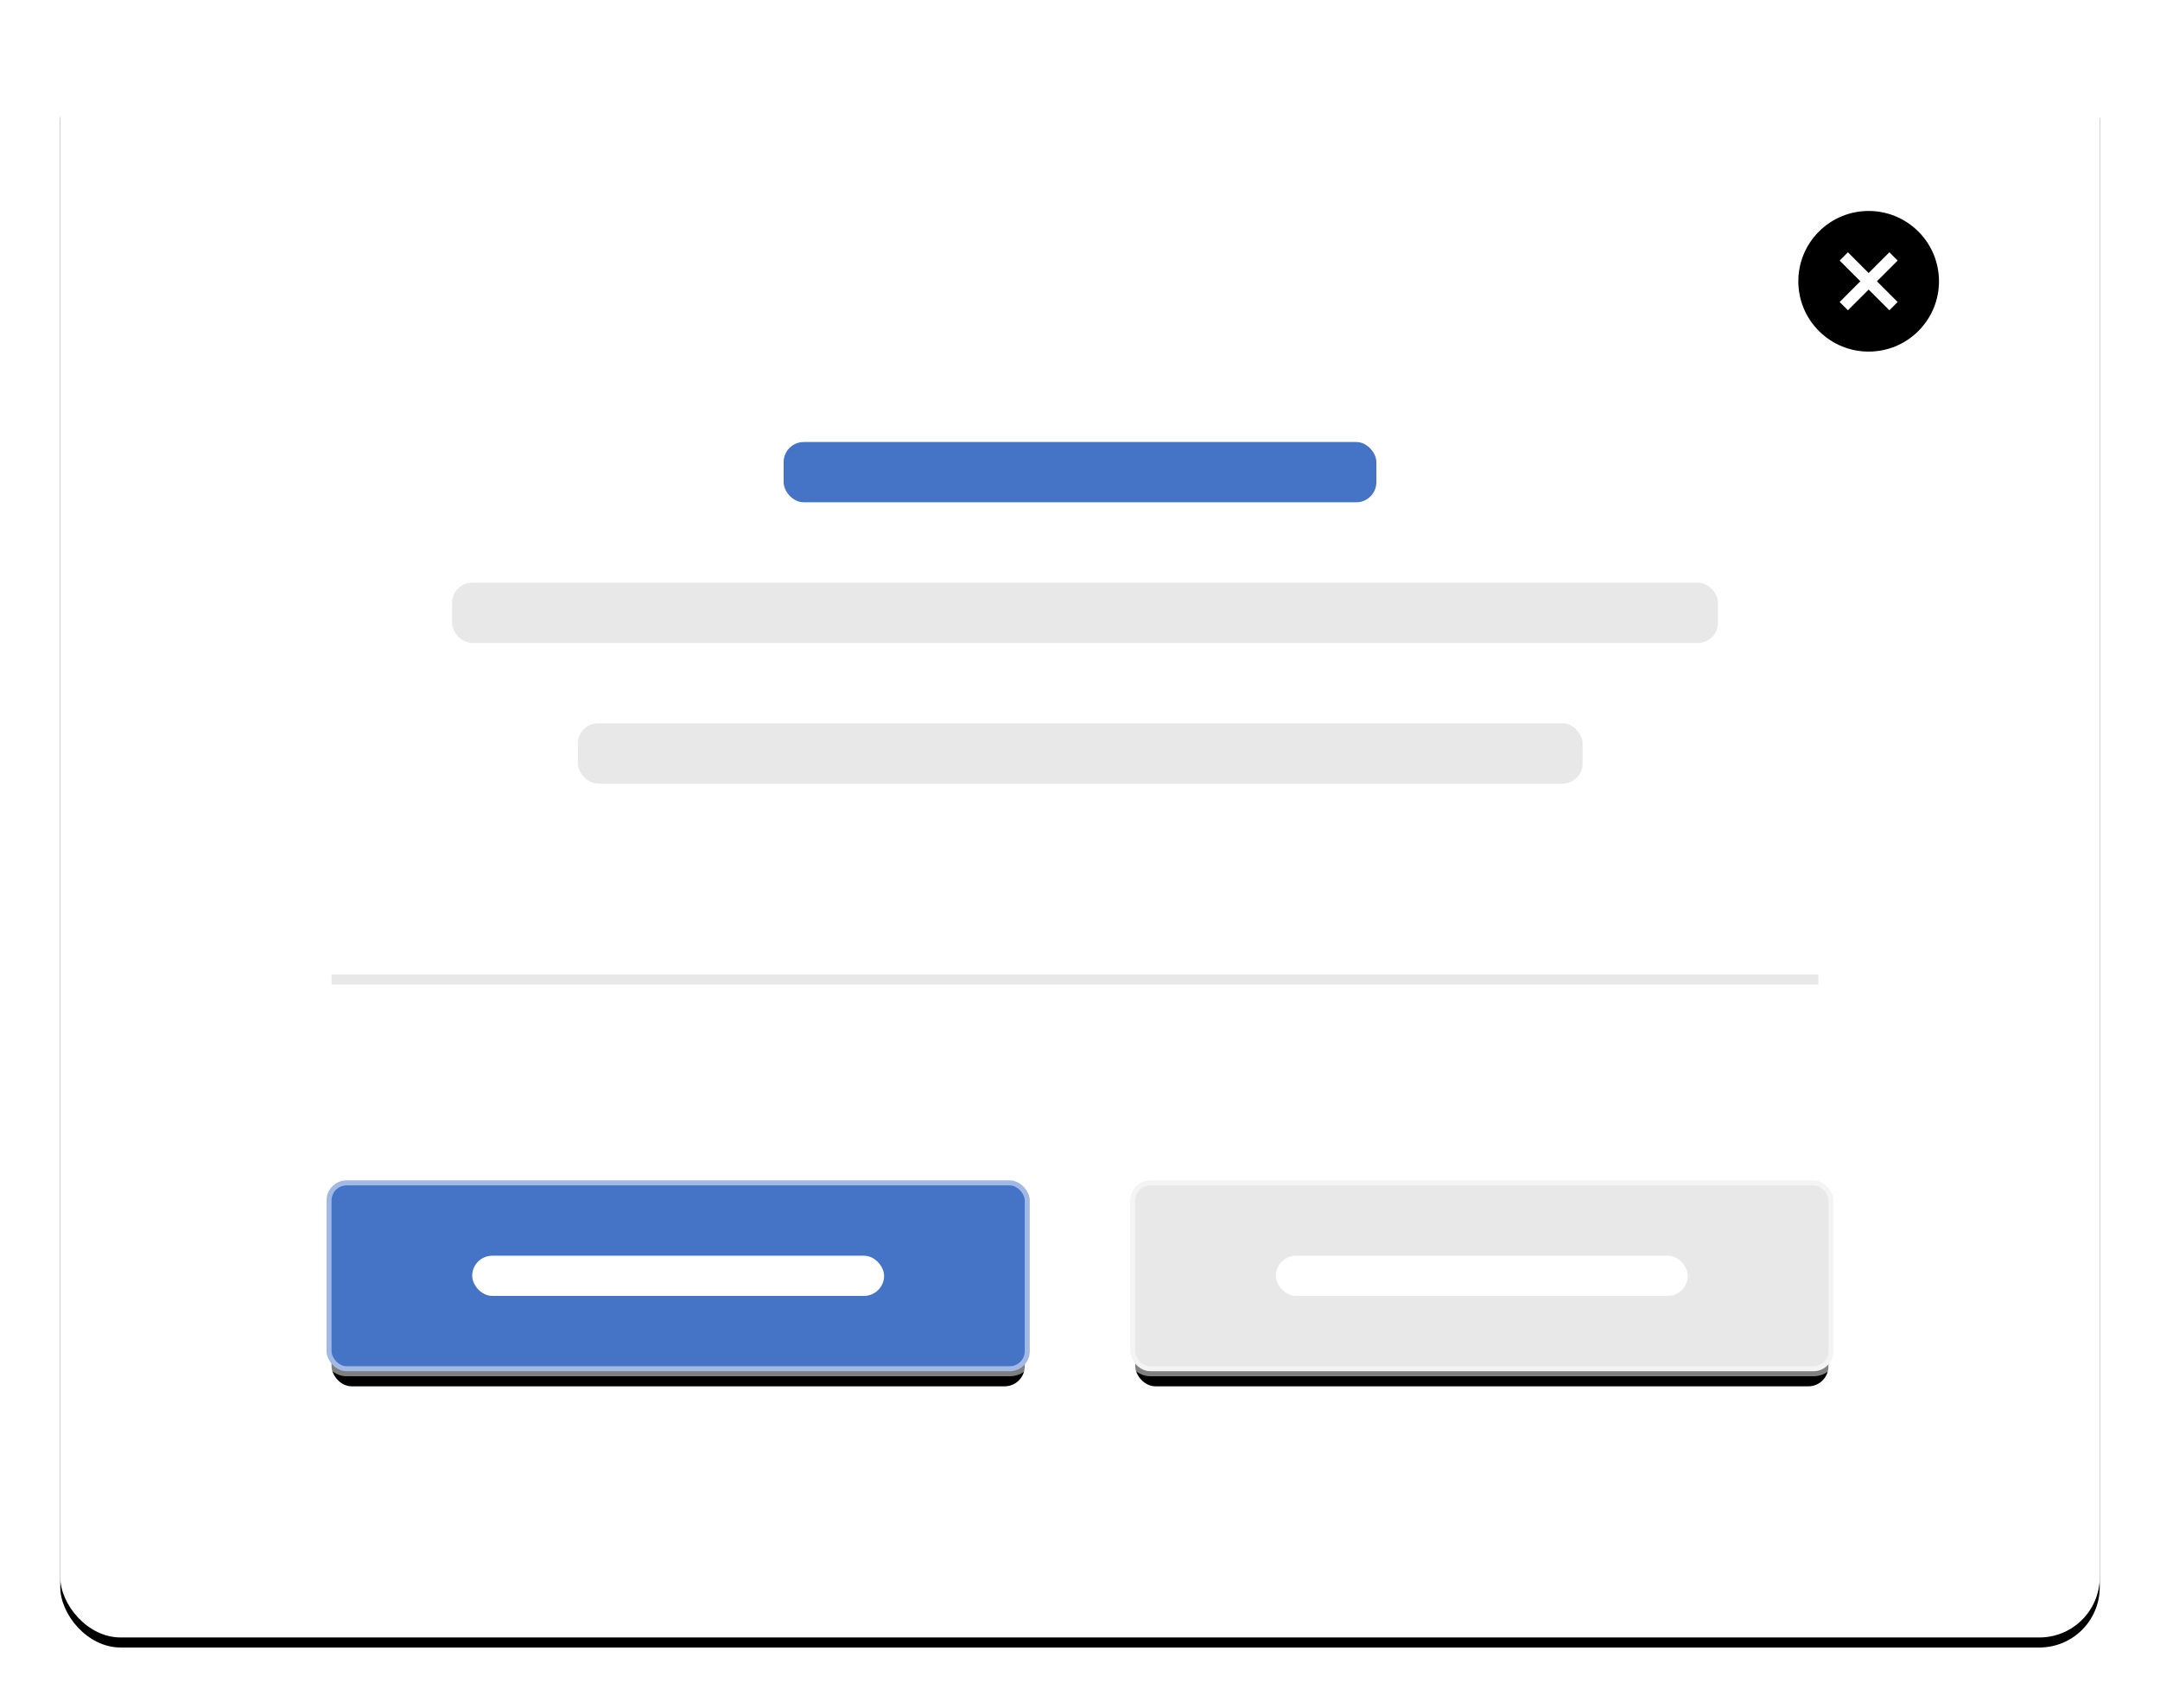 <?xml version="1.0" encoding="UTF-8"?>
<svg width="215px" height="170px" viewBox="0 0 215 170" version="1.1" xmlns="http://www.w3.org/2000/svg" xmlns:xlink="http://www.w3.org/1999/xlink">
    <title>:: icon@2x</title>
    <defs>
        <rect id="path-1" x="0" y="0" width="203" height="158" rx="6"></rect>
        <filter x="-4.7%" y="-5.4%" width="109.4%" height="112.0%" filterUnits="objectBoundingBox" id="filter-2">
            <feOffset dx="0" dy="1" in="SourceAlpha" result="shadowOffsetOuter1"></feOffset>
            <feGaussianBlur stdDeviation="3" in="shadowOffsetOuter1" result="shadowBlurOuter1"></feGaussianBlur>
            <feColorMatrix values="0 0 0 0 0   0 0 0 0 0   0 0 0 0 0  0 0 0 0.052 0" type="matrix" in="shadowBlurOuter1"></feColorMatrix>
        </filter>
        <rect id="path-3" x="0" y="0" width="69" height="18" rx="2"></rect>
        <filter x="-11.6%" y="-33.3%" width="123.2%" height="188.9%" filterUnits="objectBoundingBox" id="filter-4">
            <feMorphology radius="1" operator="dilate" in="SourceAlpha" result="shadowSpreadOuter1"></feMorphology>
            <feOffset dx="0" dy="2" in="shadowSpreadOuter1" result="shadowOffsetOuter1"></feOffset>
            <feGaussianBlur stdDeviation="2" in="shadowOffsetOuter1" result="shadowBlurOuter1"></feGaussianBlur>
            <feComposite in="shadowBlurOuter1" in2="SourceAlpha" operator="out" result="shadowBlurOuter1"></feComposite>
            <feColorMatrix values="0 0 0 0 0   0 0 0 0 0   0 0 0 0 0  0 0 0 0.08 0" type="matrix" in="shadowBlurOuter1"></feColorMatrix>
        </filter>
        <rect id="path-5" x="0" y="0" width="69" height="18" rx="2"></rect>
        <filter x="-11.6%" y="-33.3%" width="123.2%" height="188.9%" filterUnits="objectBoundingBox" id="filter-6">
            <feMorphology radius="1" operator="dilate" in="SourceAlpha" result="shadowSpreadOuter1"></feMorphology>
            <feOffset dx="0" dy="2" in="shadowSpreadOuter1" result="shadowOffsetOuter1"></feOffset>
            <feGaussianBlur stdDeviation="2" in="shadowOffsetOuter1" result="shadowBlurOuter1"></feGaussianBlur>
            <feComposite in="shadowBlurOuter1" in2="SourceAlpha" operator="out" result="shadowBlurOuter1"></feComposite>
            <feColorMatrix values="0 0 0 0 0   0 0 0 0 0   0 0 0 0 0  0 0 0 0.08 0" type="matrix" in="shadowBlurOuter1"></feColorMatrix>
        </filter>
    </defs>
    <g id="Design" stroke="none" stroke-width="1" fill="none" fill-rule="evenodd">
        <g id="1.0-UI-Components" transform="translate(-371, -1839)">
            <g id="::-modal" transform="translate(320, 1773)">
                <g id="::-icon" transform="translate(57, 71)">
                    <g id="background">
                        <use fill="black" fill-opacity="1" filter="url(#filter-2)" xlink:href="#path-1"></use>
                        <use fill="#FFFFFF" fill-rule="evenodd" xlink:href="#path-1"></use>
                    </g>
                    <g id="::-button" transform="translate(107, 113)">
                        <g id="Rectangle">
                            <use fill="black" fill-opacity="1" filter="url(#filter-4)" xlink:href="#path-3"></use>
                            <rect stroke-opacity="0.5" stroke="#FFFFFF" stroke-width="1" fill="#E8E8E8" fill-rule="evenodd" x="-0.5" y="-0.5" width="70" height="19" rx="2"></rect>
                        </g>
                        <rect id="Rectangle" fill="#FFFFFF" x="14" y="7" width="41" height="4" rx="2"></rect>
                    </g>
                    <g id="::-button" transform="translate(27, 113)">
                        <g id="Rectangle">
                            <use fill="black" fill-opacity="1" filter="url(#filter-6)" xlink:href="#path-5"></use>
                            <rect stroke-opacity="0.495" stroke="#FFFFFF" stroke-width="1" fill="#4574C7" fill-rule="evenodd" x="-0.5" y="-0.5" width="70" height="19" rx="2"></rect>
                        </g>
                        <rect id="Rectangle" fill="#FFFFFF" x="14" y="7" width="41" height="4" rx="2"></rect>
                    </g>
                    <rect id="splitter" fill="#E8E8E8" x="27" y="92" width="148" height="1"></rect>
                    <rect id="text" fill="#E8E8E8" x="51.526" y="67" width="100" height="6" rx="2"></rect>
                    <rect id="text" fill="#E8E8E8" x="39" y="53" width="126" height="6" rx="2"></rect>
                    <rect id="text" fill="#4574C7" x="72" y="39" width="59" height="6" rx="2"></rect>
                    <g id="Group" transform="translate(173, 16)" fill="#000000" fill-rule="nonzero">
                        <g id="Icons/Plus-Circle" transform="translate(7, 7) rotate(-45) translate(-7, -7) ">
                            <path d="M7,0 C3.134,0 0,3.134 0,7 C0,10.866 3.134,14 7,14 C10.866,14 14,10.866 14,7 C14,3.134 10.866,0 7,0 Z M10.5,7.583 L7.583,7.583 L7.583,10.5 L6.417,10.5 L6.417,7.583 L3.5,7.583 L3.5,6.417 L6.417,6.417 L6.417,3.5 L7.583,3.5 L7.583,6.417 L10.5,6.417 L10.5,7.583 Z" id="Shape"></path>
                        </g>
                    </g>
                </g>
            </g>
        </g>
    </g>
</svg>